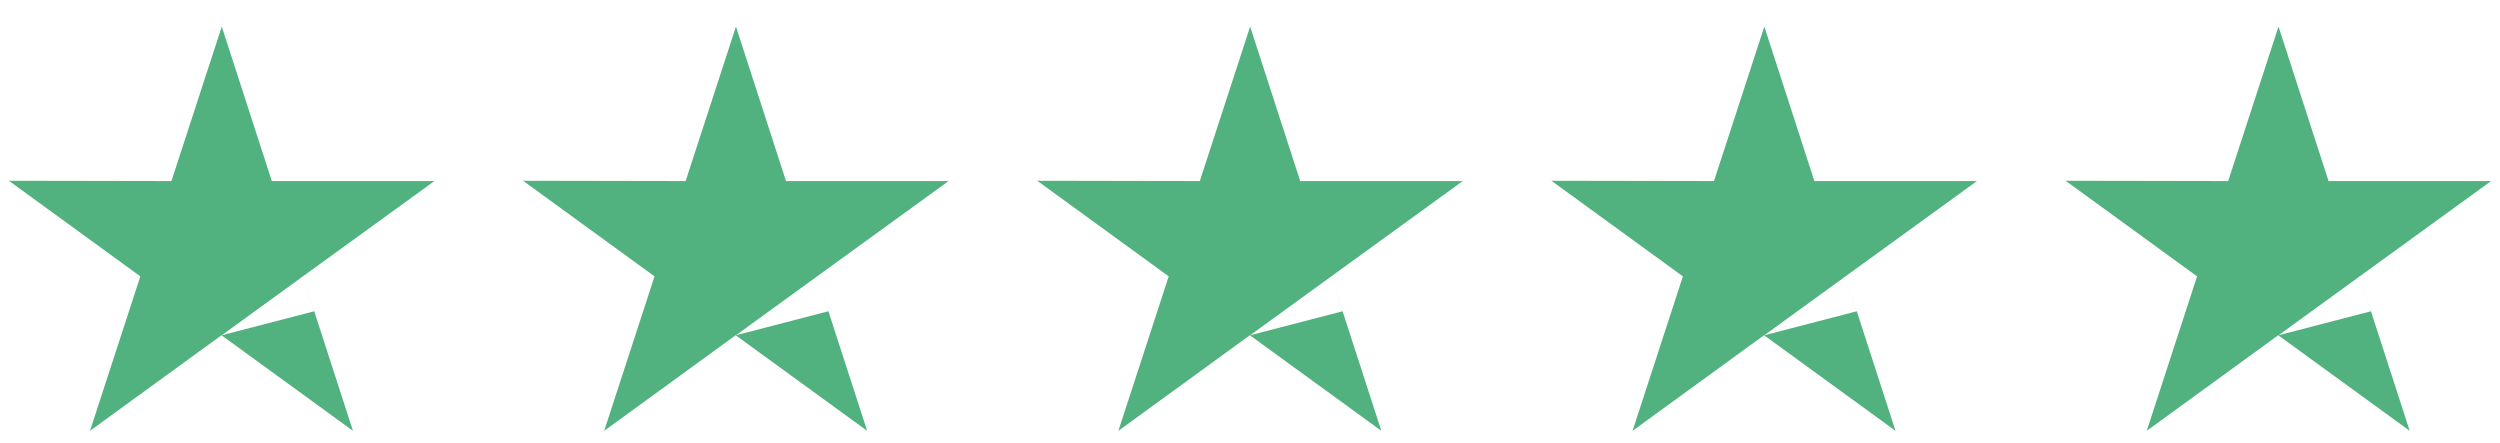 <svg width="141" height="25" viewBox="0 0 141 25" fill="none" xmlns="http://www.w3.org/2000/svg">
<path fill-rule="evenodd" clip-rule="evenodd" d="M15.331 10.212H24.5L17.085 15.587L17.085 15.587L12.508 18.908L17.719 17.556L17.099 15.631L19.907 24.299L12.492 18.908L5.076 24.299L7.915 15.587L0.5 10.195L9.669 10.212L12.508 1.499L15.331 10.212Z" fill="#51B27F"/>
<path fill-rule="evenodd" clip-rule="evenodd" d="M44.331 10.212H53.5L46.085 15.587L46.085 15.587L41.508 18.908L46.719 17.556L46.099 15.631L48.907 24.299L41.492 18.908L34.076 24.299L36.915 15.587L29.5 10.195L38.669 10.212L41.508 1.499L44.331 10.212Z" fill="#51B27F"/>
<path fill-rule="evenodd" clip-rule="evenodd" d="M73.331 10.212H82.5L75.085 15.587L75.085 15.587L70.508 18.908L75.719 17.556L75.099 15.631L77.907 24.299L70.492 18.908L63.076 24.299L65.915 15.587L58.5 10.195L67.669 10.212L70.508 1.499L73.331 10.212Z" fill="#51B27F"/>
<path fill-rule="evenodd" clip-rule="evenodd" d="M102.331 10.212H111.5L104.085 15.587L104.085 15.587L99.508 18.908L104.719 17.556L104.099 15.631L106.907 24.299L99.492 18.908L92.076 24.299L94.915 15.587L87.5 10.195L96.669 10.212L99.508 1.499L102.331 10.212Z" fill="#51B27F"/>
<path fill-rule="evenodd" clip-rule="evenodd" d="M131.331 10.212H140.5L133.085 15.587L133.085 15.587L128.508 18.908L133.719 17.556L133.099 15.631L135.907 24.299L128.492 18.908L121.076 24.299L123.915 15.587L116.5 10.195L125.669 10.212L128.508 1.499L131.331 10.212Z" fill="#51B27F"/>
</svg>
